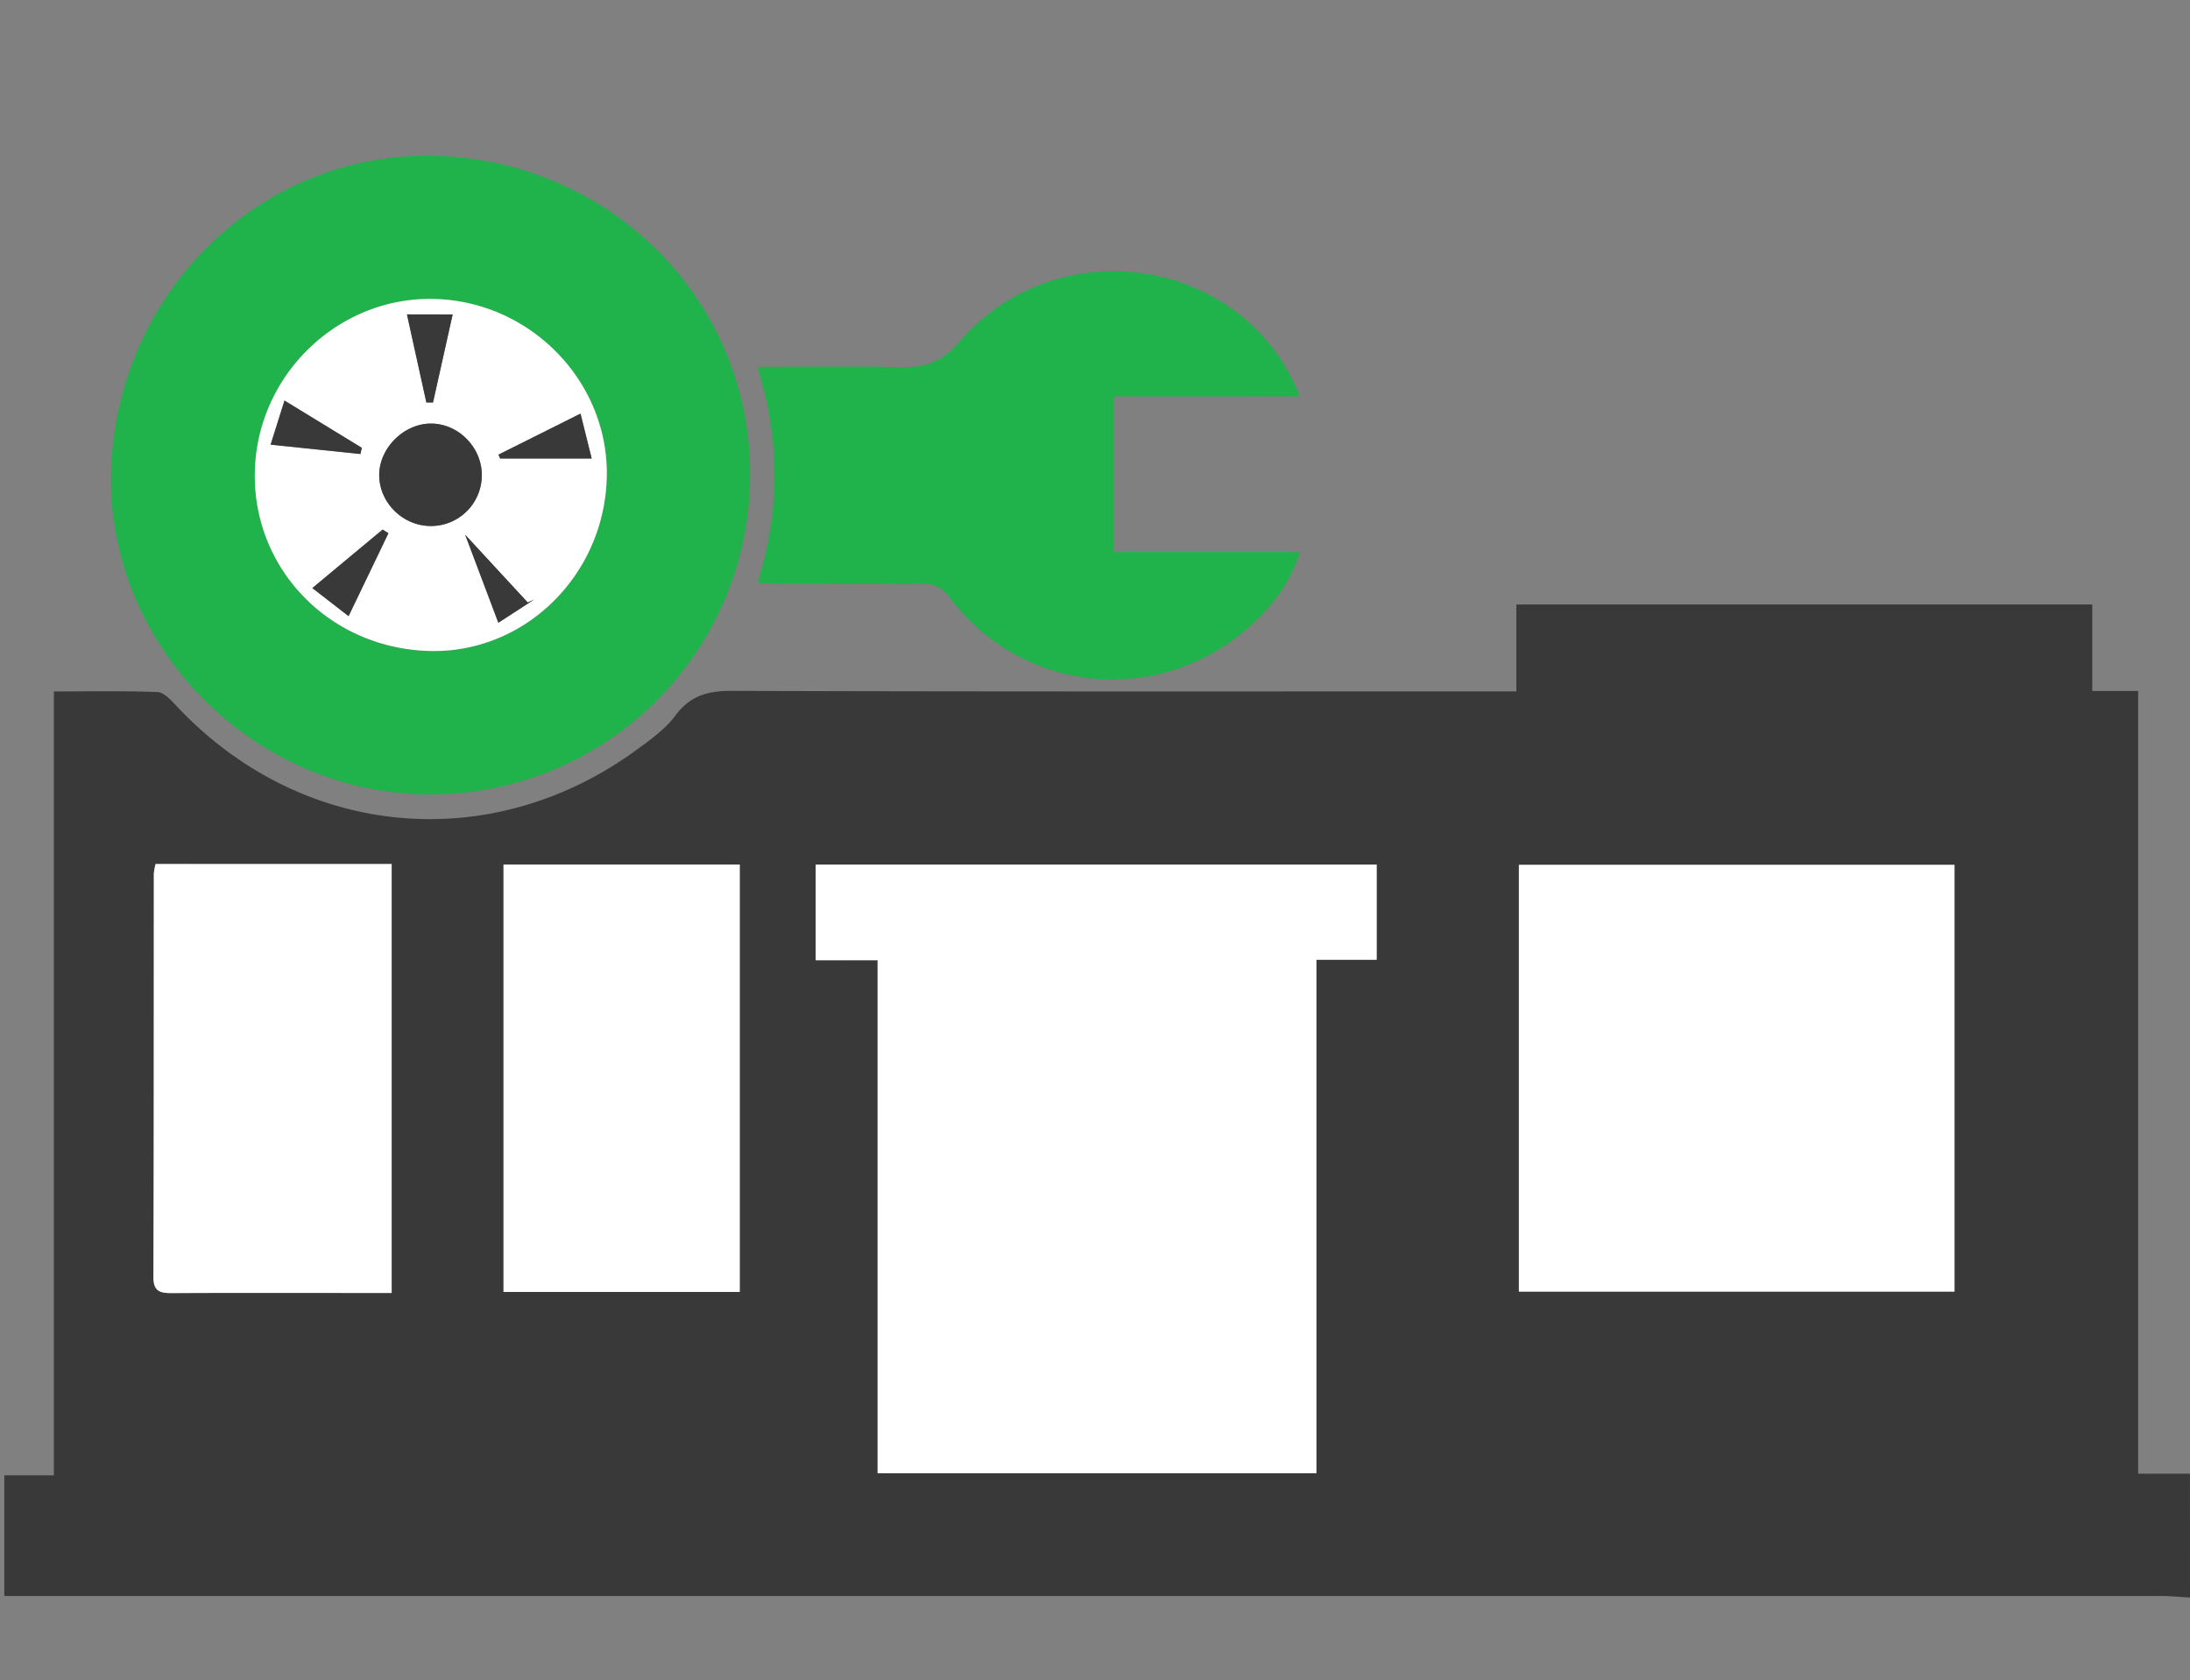 <svg id="Layer_1" data-name="Layer 1" xmlns="http://www.w3.org/2000/svg" viewBox="0 0 985.33 756"><rect x="0" y="0" width="985.33" height="756" fill="#808080" stroke="none"/><defs><style>.cls-1{fill:#383938;}.cls-2{fill:#20b24b;}.cls-3{fill:#fff;}</style></defs><title>Untitled-1</title><path class="cls-1" d="M985.33,718.85c-4.45-.25-8.9-.71-13.36-.71q-478.05,0-956.11,0H1.93v-54.3H24.25V311.13c16.06,0,31.32-.3,46.54.27,2.81.11,5.89,3.34,8.15,5.77,55.92,60.12,141.73,68.48,207.8,20,6.17-4.52,12.71-9.22,17.17-15.24,6.69-9,14.65-11.1,25.42-11.06,113.38.37,226.77.23,340.16.23h12.75V272H941.35v38.91H962V663.11h23.31ZM394.85,432.07V662.92H592.27V431.83H619.4V389H367v43.1ZM683.38,581.19h196V389.14h-196Zm-350.55.14V389H226.54V581.33ZM70,388.78a27,27,0,0,0-.78,4.33c0,60.52,0,121-.19,181.57,0,6.44,3,7.23,8.24,7.2,26.58-.16,53.16-.07,79.74-.07h19.21v-193Z"/><path class="cls-2" d="M50,212.55c2-80.34,66.67-143.94,144.78-142.44,81.23,1.57,145,67.38,142.67,147.32a143.92,143.92,0,0,1-148,140C111.81,355.2,48.1,289,50,212.55ZM273,214.9c1.14-42.78-33.79-79.09-77.29-80.35-43.34-1.25-80,33.89-81,77.65s33.26,79.17,77.85,80.73C235.51,294.43,271.77,259.28,273,214.9Z"/><path class="cls-2" d="M501.12,178.37v70h83.81c-4.8,14.86-13.32,25.28-23.57,34.26-40.57,35.59-101.62,29.38-134-13.7-3.51-4.67-7-6.38-12.68-6.3-21.12.29-42.24.13-63.37.09-3.08,0-6.17-.28-10.38-.48,10.06-32.54,10.12-64.33-.13-97.17,22.15,0,43.18-.41,64.2.16,11.06.3,18.66-2.11,26.71-11.47,44.24-51.51,128.64-38.14,153.12,24.58Z"/><path class="cls-3" d="M394.85,432.07H367V389H619.4v42.86H592.27V662.92H394.85Z"/><path class="cls-3" d="M683.38,581.19V389.14h196V581.19Z"/><path class="cls-3" d="M332.83,581.33H226.54V389H332.83Z"/><path class="cls-3" d="M70,388.78H176.21v193H157c-26.58,0-53.16-.09-79.74.07-5.26,0-8.26-.76-8.24-7.2.21-60.52.14-121,.19-181.57A27,27,0,0,1,70,388.78Z"/><path class="cls-3" d="M273,214.9c-1.18,44.38-37.44,79.53-80.49,78-44.59-1.56-78.87-37.1-77.85-80.73s37.71-78.9,81.05-77.65C239.16,135.81,274.09,172.12,273,214.9Zm-56.18-.84c.13-12.65-10.43-23.47-22.92-23.47-12.28,0-23.35,11.12-23.25,23.35s10.4,22.46,22.66,22.74A22.86,22.86,0,0,0,216.77,214.06Zm-13.11-72.57H183.12c3,13.74,5.87,26.69,8.73,39.64l3,0C197.66,168.34,200.51,155.6,203.66,141.49ZM140.53,264.61l16.3,12.63,17.93-37.3-2.6-1.66Zm99.81,5.15-2.89,1.34-28.16-30.48,14.93,39.59Zm25.87-63.45c-1.81-7.3-3.29-13.25-5-20.19l-36.9,18.45.72,1.74ZM128,180.24c-2.23,7.08-4.1,13-6.24,19.84l40.41,4.21.62-2.79Z"/><path class="cls-1" d="M216.77,214.06a22.86,22.86,0,0,1-23.51,22.62c-12.26-.28-22.55-10.61-22.66-22.74s11-23.35,23.25-23.35C206.34,190.59,216.9,201.41,216.77,214.06Z"/><path class="cls-1" d="M203.66,141.49c-3.15,14.11-6,26.85-8.84,39.6l-3,0c-2.86-12.95-5.71-25.9-8.73-39.64Z"/><path class="cls-1" d="M140.53,264.61l31.63-26.33,2.6,1.66-17.93,37.3Z"/><path class="cls-1" d="M240.34,269.76l-16.12,10.45-14.93-39.59,28.16,30.48Z"/><path class="cls-1" d="M266.21,206.31H225l-.72-1.74,36.9-18.45C262.92,193.06,264.4,199,266.21,206.31Z"/><path class="cls-1" d="M128,180.24l34.79,21.26-.62,2.79-40.41-4.21C123.88,193.29,125.75,187.32,128,180.24Z"/></svg>